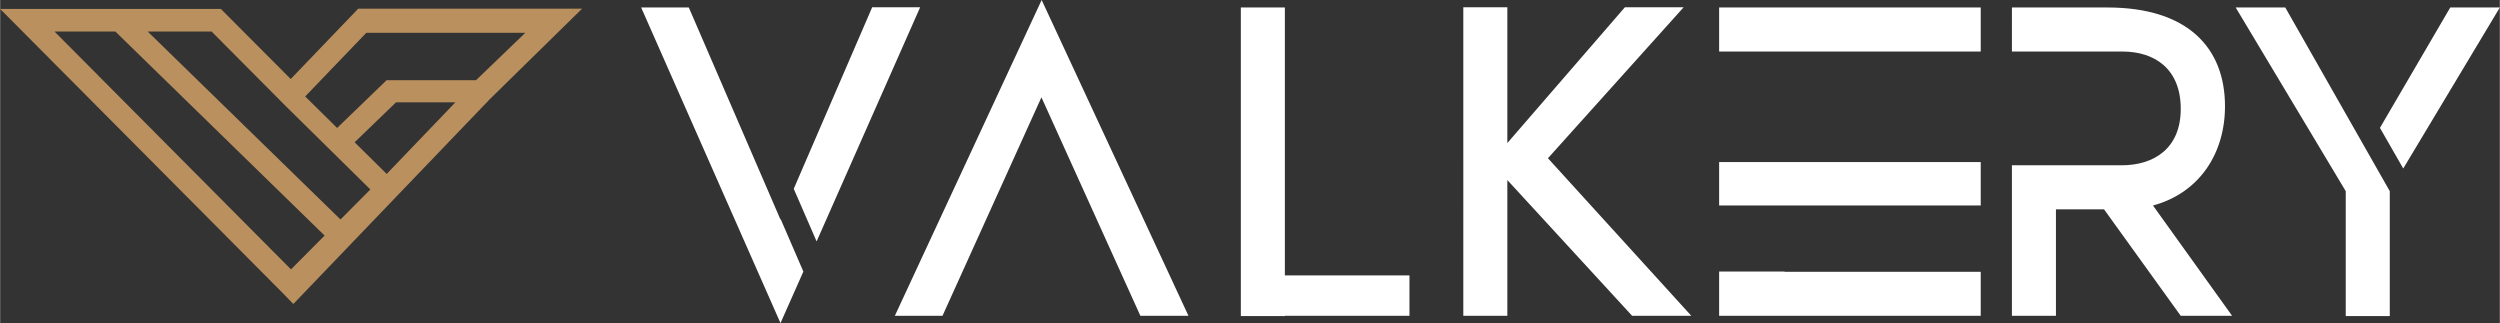 <svg xmlns="http://www.w3.org/2000/svg" width="250" height="32.31" fill="none" viewBox="0 0 1439 186"><rect x="0" y="0" width="1439" height="186" fill="#333333" stroke="none"/><path fill="#BA905E" d="M281.141 57.816 335 5H206.122l-38.855 40.484-40.2-40.328H0l162.87 163.756 5.898 6.088L281.193 57.816zm-58.618 42.305-18.47-18.212 23.85-23h34.147zm-28.559-26.486-18.367-18.109 35.181-36.632h91.524L273.95 46.16h-51.479l-28.456 27.475zm-72.226-55.47 42.632 42.877 48.737 48.029-17.177 17.276L84.953 18.165zm-55.41 0 120.444 117.444-19.35 19.461L31.302 18.165z"></path><path fill="#fff" d="m449.339 126.175 13.042 30.159L449.216 186 369 4.31h27.436l52.78 122.111zM529.555 4.309l-59.547 134.668-13.164-30.282L501.996 4.186h27.436zM656.4 181.814 599.436 56.009l-56.963 125.805h-27.436L599.559 0l84.523 181.814zM714.224 4.309h25.345v177.629h-25.345zm6.029 177.505v-23.265h91.043v23.265zM973.327 181.815h-33.833l-71.85-78.167v78.167h-25.345V4.186h25.345v78.167l67.667-78.167h33.833L891.02 91.092l82.431 90.6zM1140.16 4.309v25.358H989.568V4.309zM989.568 118.296V93.308h150.592v24.988zm37.652 38.161h112.94v25.357H989.568v-25.481h37.652zM1284.84 181.814h-29.53l-44.16-61.302h-27.69v61.302h-25.34v-86.66h63.12c18.45 0 34.07-9.478 34.07-32.497 0-23.02-15-32.99-33.58-32.99h-63.61V4.309h55c46.25 0 67.66 23.265 67.66 56.87 0 27.451-15.01 49.978-41.46 57.117l45.65 63.642zM1315.48 4.309l60.16 105.74v71.889h-25.35v-71.889l-63.36-105.74zm123.52 0L1383.39 97l-13.41-23.389 40.48-69.303z"></path></svg>